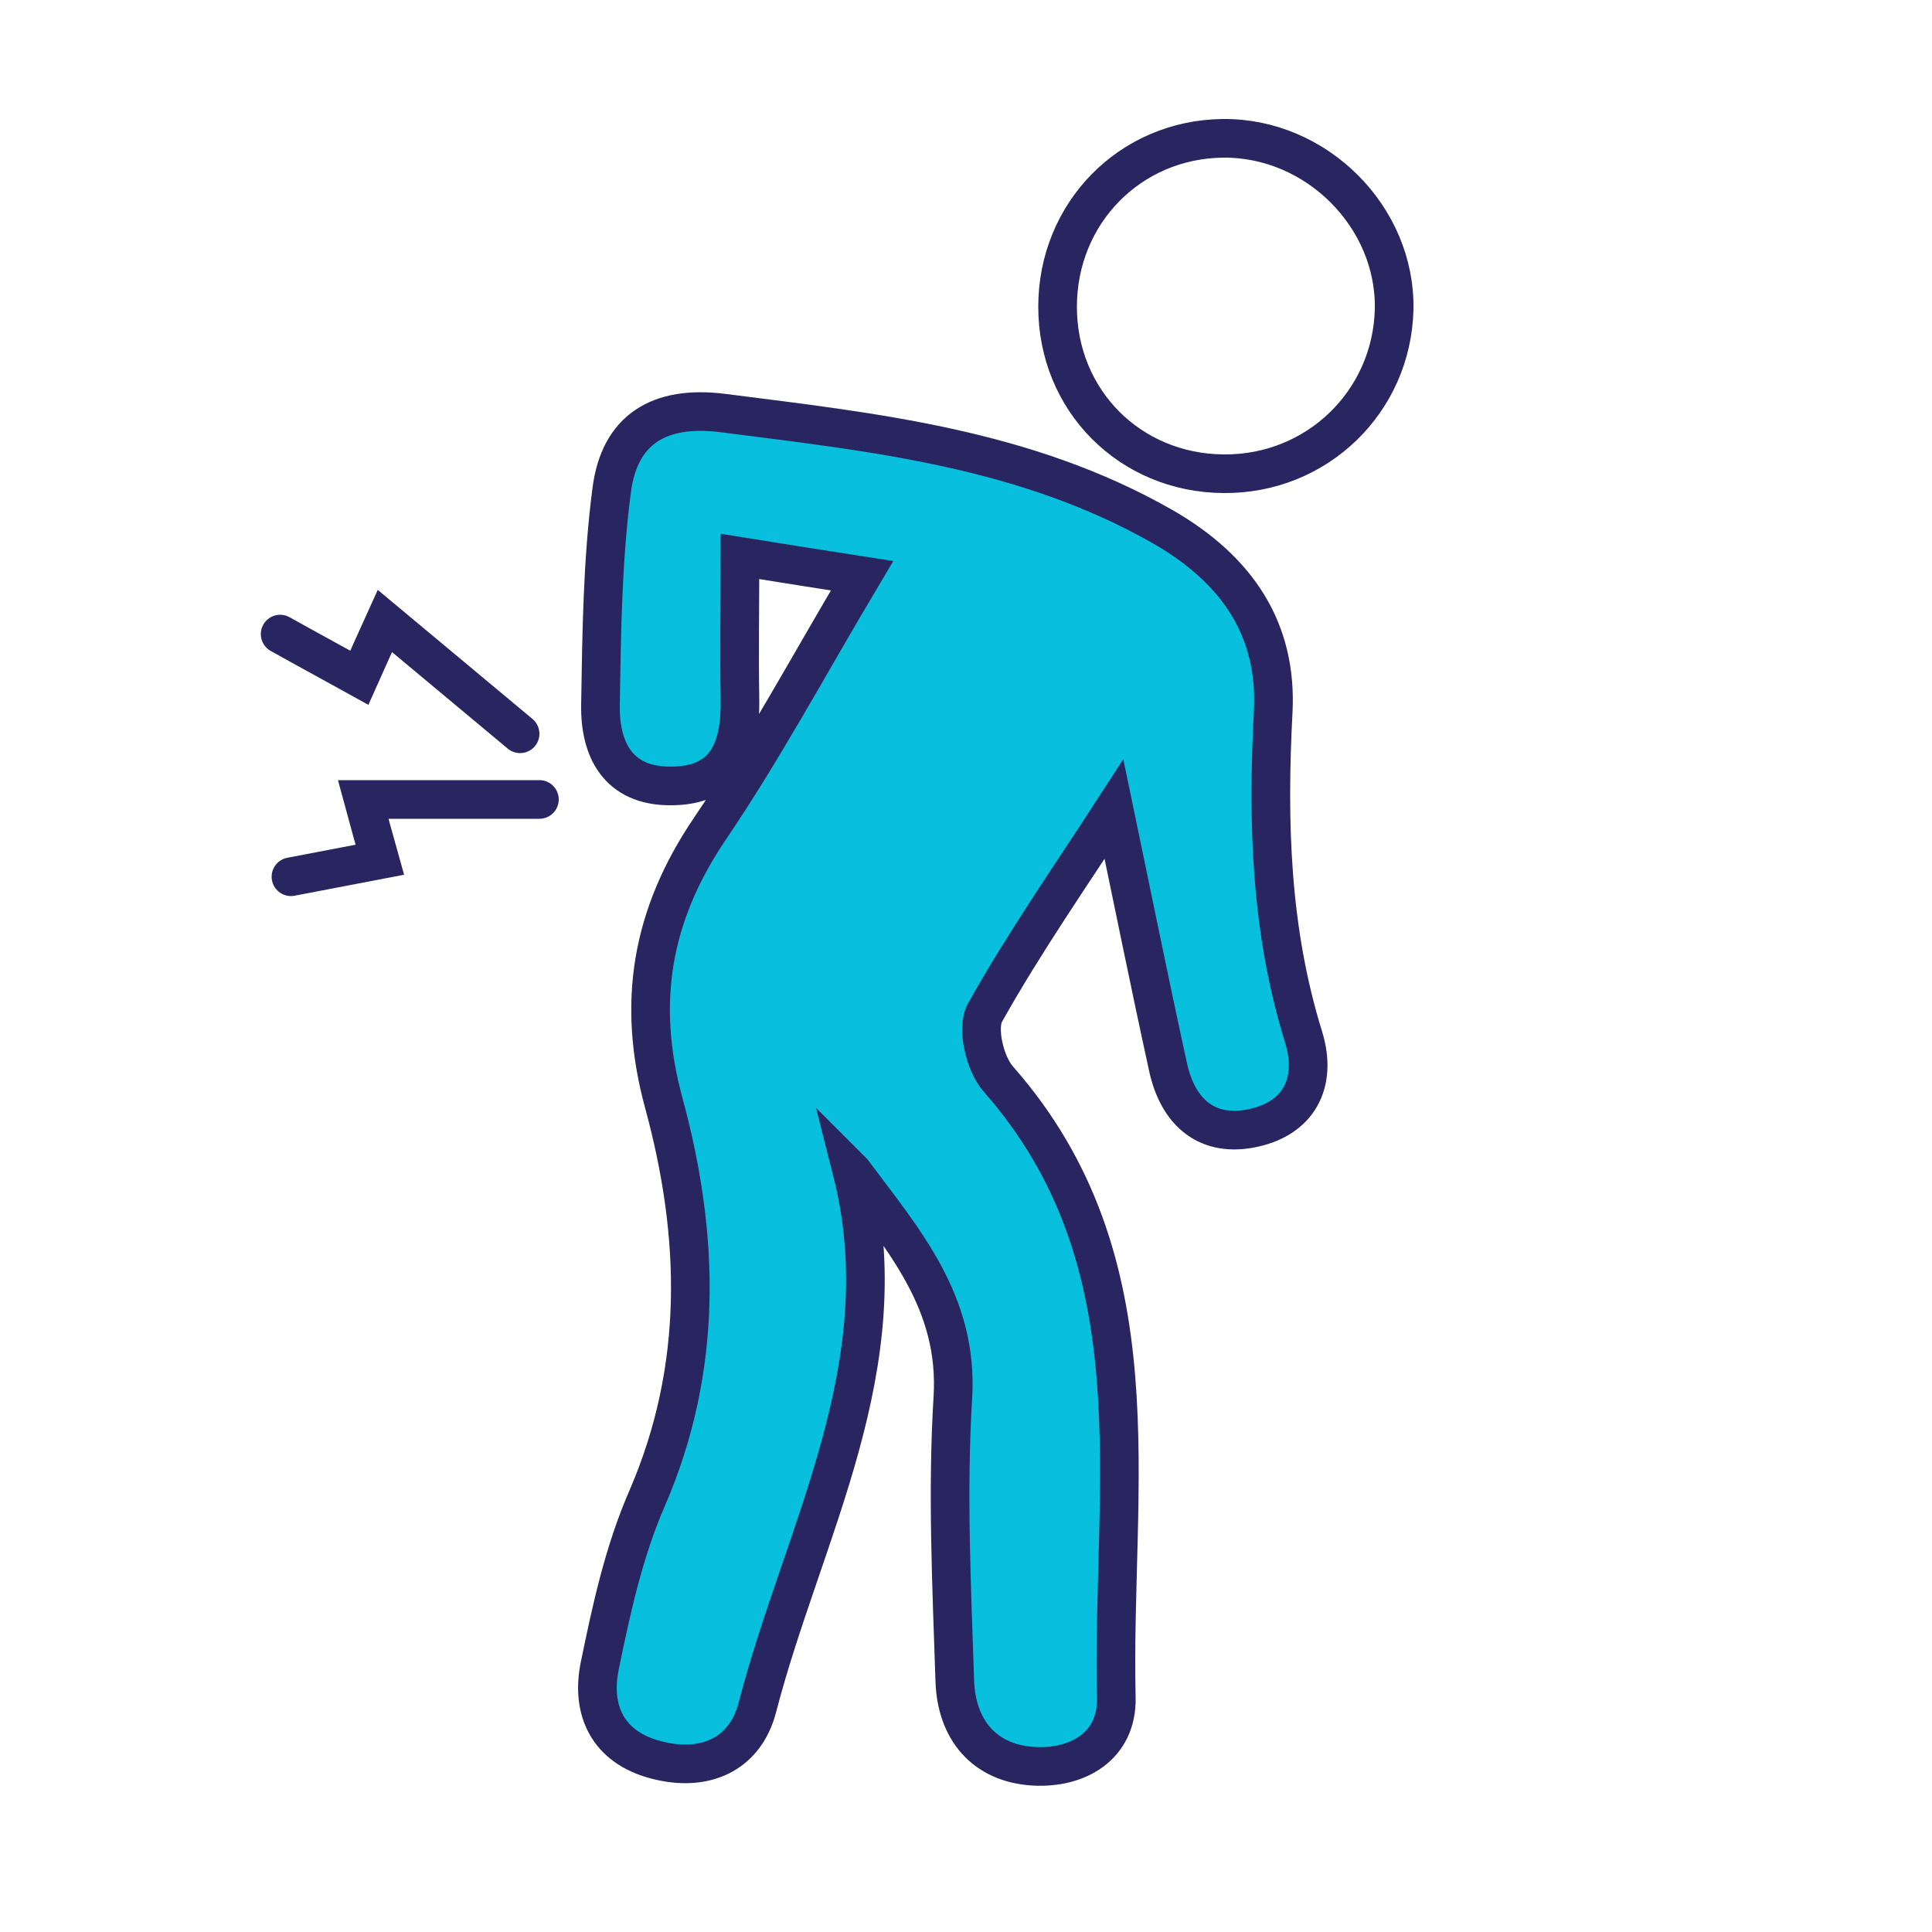 <svg width="60" height="60" viewBox="0 0 60 60" fill="none" xmlns="http://www.w3.org/2000/svg">
<path d="M26.46 36.372C27.984 42.396 24.936 47.568 23.52 53.028C23.136 54.504 21.864 55.056 20.352 54.648C18.864 54.252 18.348 53.1 18.624 51.744C18.984 49.98 19.38 48.168 20.1 46.524C21.852 42.468 21.732 38.364 20.616 34.26C19.764 31.14 20.232 28.416 22.044 25.74C23.712 23.28 25.128 20.64 26.772 17.88C25.452 17.676 24.396 17.508 22.98 17.28C22.98 18.876 22.956 20.304 22.98 21.732C23.004 23.256 22.56 24.42 20.808 24.408C19.2 24.408 18.624 23.28 18.648 21.888C18.684 19.668 18.708 17.424 18.996 15.228C19.236 13.344 20.46 12.576 22.452 12.828C27.156 13.428 31.836 13.92 36.108 16.356C38.448 17.7 39.672 19.572 39.54 22.104C39.36 25.548 39.456 28.896 40.488 32.22C40.92 33.636 40.332 34.776 38.808 35.052C37.404 35.304 36.564 34.464 36.276 33.144C35.7 30.516 35.172 27.888 34.596 25.128C33.276 27.168 31.824 29.244 30.588 31.452C30.324 31.932 30.588 33.048 31.008 33.516C36.012 39.204 34.512 46.128 34.668 52.716C34.704 54.228 33.468 54.936 32.088 54.852C30.552 54.756 29.7 53.7 29.652 52.2C29.556 49.272 29.412 46.332 29.592 43.404C29.772 40.452 28.068 38.52 26.484 36.396L26.46 36.372Z" fill="#08C0DE"/>
<path d="M26.46 36.372C27.984 42.396 24.936 47.568 23.52 53.028C23.136 54.504 21.864 55.056 20.352 54.648C18.864 54.252 18.348 53.1 18.624 51.744C18.984 49.98 19.38 48.168 20.1 46.524C21.852 42.468 21.732 38.364 20.616 34.26C19.764 31.14 20.232 28.416 22.044 25.74C23.712 23.28 25.128 20.64 26.772 17.88C25.452 17.676 24.396 17.508 22.98 17.28C22.98 18.876 22.956 20.304 22.98 21.732C23.004 23.256 22.56 24.42 20.808 24.408C19.2 24.408 18.624 23.28 18.648 21.888C18.684 19.668 18.708 17.424 18.996 15.228C19.236 13.344 20.46 12.576 22.452 12.828C27.156 13.428 31.836 13.92 36.108 16.356C38.448 17.7 39.672 19.572 39.54 22.104C39.36 25.548 39.456 28.896 40.488 32.22C40.92 33.636 40.332 34.776 38.808 35.052C37.404 35.304 36.564 34.464 36.276 33.144C35.7 30.516 35.172 27.888 34.596 25.128C33.276 27.168 31.824 29.244 30.588 31.452C30.324 31.932 30.588 33.048 31.008 33.516C36.012 39.204 34.512 46.128 34.668 52.716C34.704 54.228 33.468 54.936 32.088 54.852C30.552 54.756 29.7 53.7 29.652 52.2C29.556 49.272 29.412 46.332 29.592 43.404C29.772 40.452 28.068 38.52 26.484 36.396L26.46 36.372Z" stroke="#282560" stroke-width="1.2" stroke-miterlimit="10"/>
<path d="M37.992 14.712C35.088 14.688 32.844 12.432 32.844 9.528C32.844 6.624 35.088 4.332 37.968 4.296C40.884 4.26 43.356 6.744 43.296 9.612C43.224 12.48 40.896 14.736 38.004 14.712H37.992Z" stroke="#282560" stroke-width="1.2" stroke-miterlimit="10"/>
<path d="M8.7 19.692C9.492 20.136 10.272 20.556 11.16 21.048C11.412 20.484 11.652 19.944 11.952 19.284C13.392 20.484 14.772 21.636 16.152 22.788" stroke="#282560" stroke-width="1.2" stroke-miterlimit="10" stroke-linecap="round"/>
<path d="M9.036 27.228C9.924 27.06 10.8 26.892 11.796 26.7C11.628 26.1 11.472 25.536 11.28 24.828C13.152 24.828 14.952 24.828 16.752 24.828" stroke="#282560" stroke-width="1.2" stroke-miterlimit="10" stroke-linecap="round"/>
</svg>

